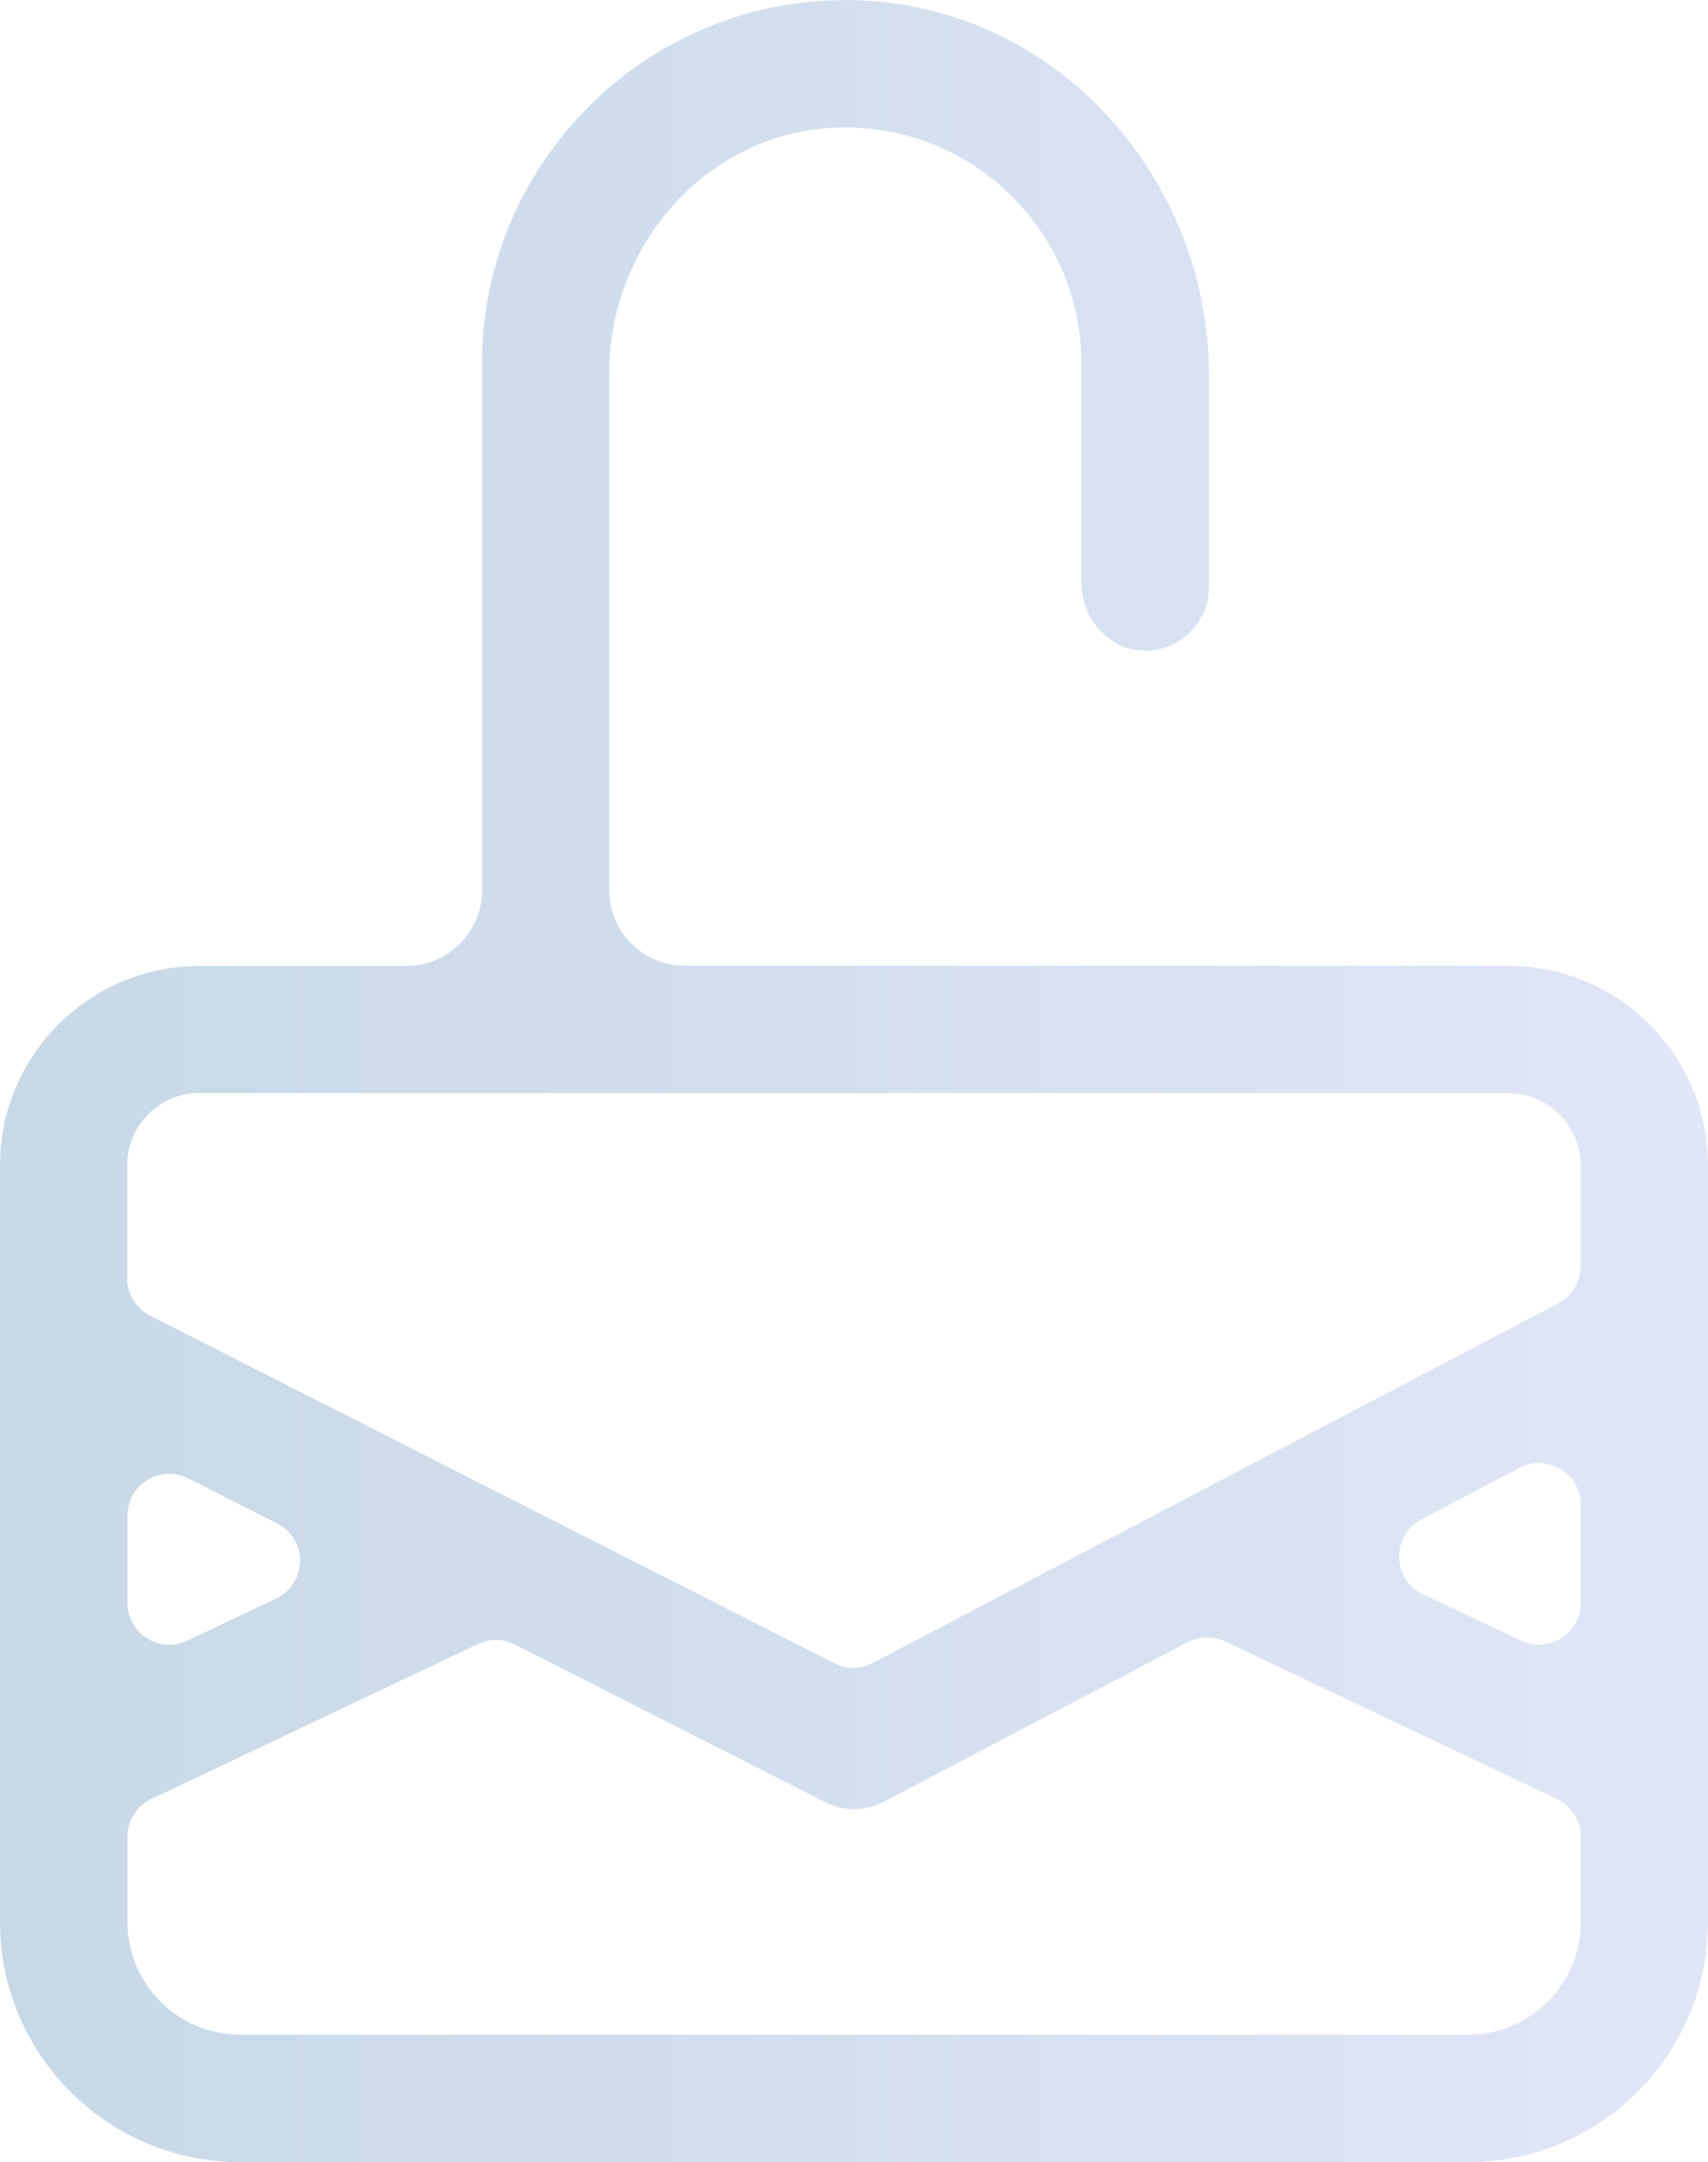 <svg width="49" height="62" viewBox="0 0 49 62" fill="none" xmlns="http://www.w3.org/2000/svg">
<g clip-path="url(#clip0_5_277)">
<path d="M43.274 27.692H19.648C18.449 27.692 17.477 26.72 17.477 25.521V10.692C17.477 7.074 20.204 3.895 23.816 3.668C27.75 3.42 31.026 6.548 31.026 10.421V16.7C31.026 17.672 31.721 18.563 32.694 18.651C33.776 18.746 34.682 17.891 34.682 16.831V10.758C34.682 5.137 30.368 0.277 24.752 0.014C18.778 -0.264 13.828 4.516 13.828 10.429V25.529C13.828 26.727 12.855 27.699 11.656 27.699H5.726C2.559 27.699 0 30.265 0 33.422V55.107C0 58.915 3.086 61.999 6.896 61.999H42.105C45.914 61.999 49 58.915 49 55.107V33.422C49 30.257 46.433 27.699 43.274 27.699V27.692ZM43.633 47.046L40.825 45.715C39.933 45.291 39.903 44.027 40.781 43.567L43.589 42.09C44.386 41.674 45.351 42.251 45.351 43.15V45.956C45.351 46.841 44.43 47.418 43.633 47.038V47.046ZM5.726 31.346H43.274C44.415 31.346 45.344 32.275 45.344 33.415V36.316C45.344 36.762 45.095 37.171 44.7 37.376L25.03 47.689C24.686 47.871 24.277 47.871 23.926 47.689L4.307 37.727C3.905 37.522 3.649 37.106 3.649 36.66V33.407C3.649 32.267 4.578 31.339 5.718 31.339L5.726 31.346ZM5.404 42.39L7.949 43.684C8.841 44.137 8.819 45.408 7.919 45.84L5.375 47.046C4.578 47.426 3.656 46.841 3.656 45.964V43.464C3.656 42.565 4.599 41.988 5.404 42.397V42.39ZM42.105 58.345H6.896C5.104 58.345 3.656 56.898 3.656 55.107V52.666C3.656 52.206 3.919 51.782 4.344 51.584L13.711 47.141C14.047 46.98 14.435 46.987 14.771 47.155L23.677 51.679C23.941 51.811 24.218 51.877 24.504 51.877C24.789 51.877 25.089 51.803 25.352 51.665L34.075 47.089C34.412 46.914 34.807 46.907 35.15 47.068L44.664 51.584C45.081 51.782 45.351 52.206 45.351 52.666V55.107C45.351 56.898 43.903 58.345 42.112 58.345H42.105Z" fill="url(#paint0_linear_5_277)"/>
</g>
<defs>
<linearGradient id="paint0_linear_5_277" x1="0" y1="31.001" x2="49" y2="31.001" gradientUnits="userSpaceOnUse">
<stop stop-color="#C7D8E6"/>
<stop offset="1" stop-color="#E1E6F7"/>
</linearGradient>
<clipPath id="clip0_5_277">
<rect width="49" height="62" fill="white"/>
</clipPath>
</defs>
</svg>

